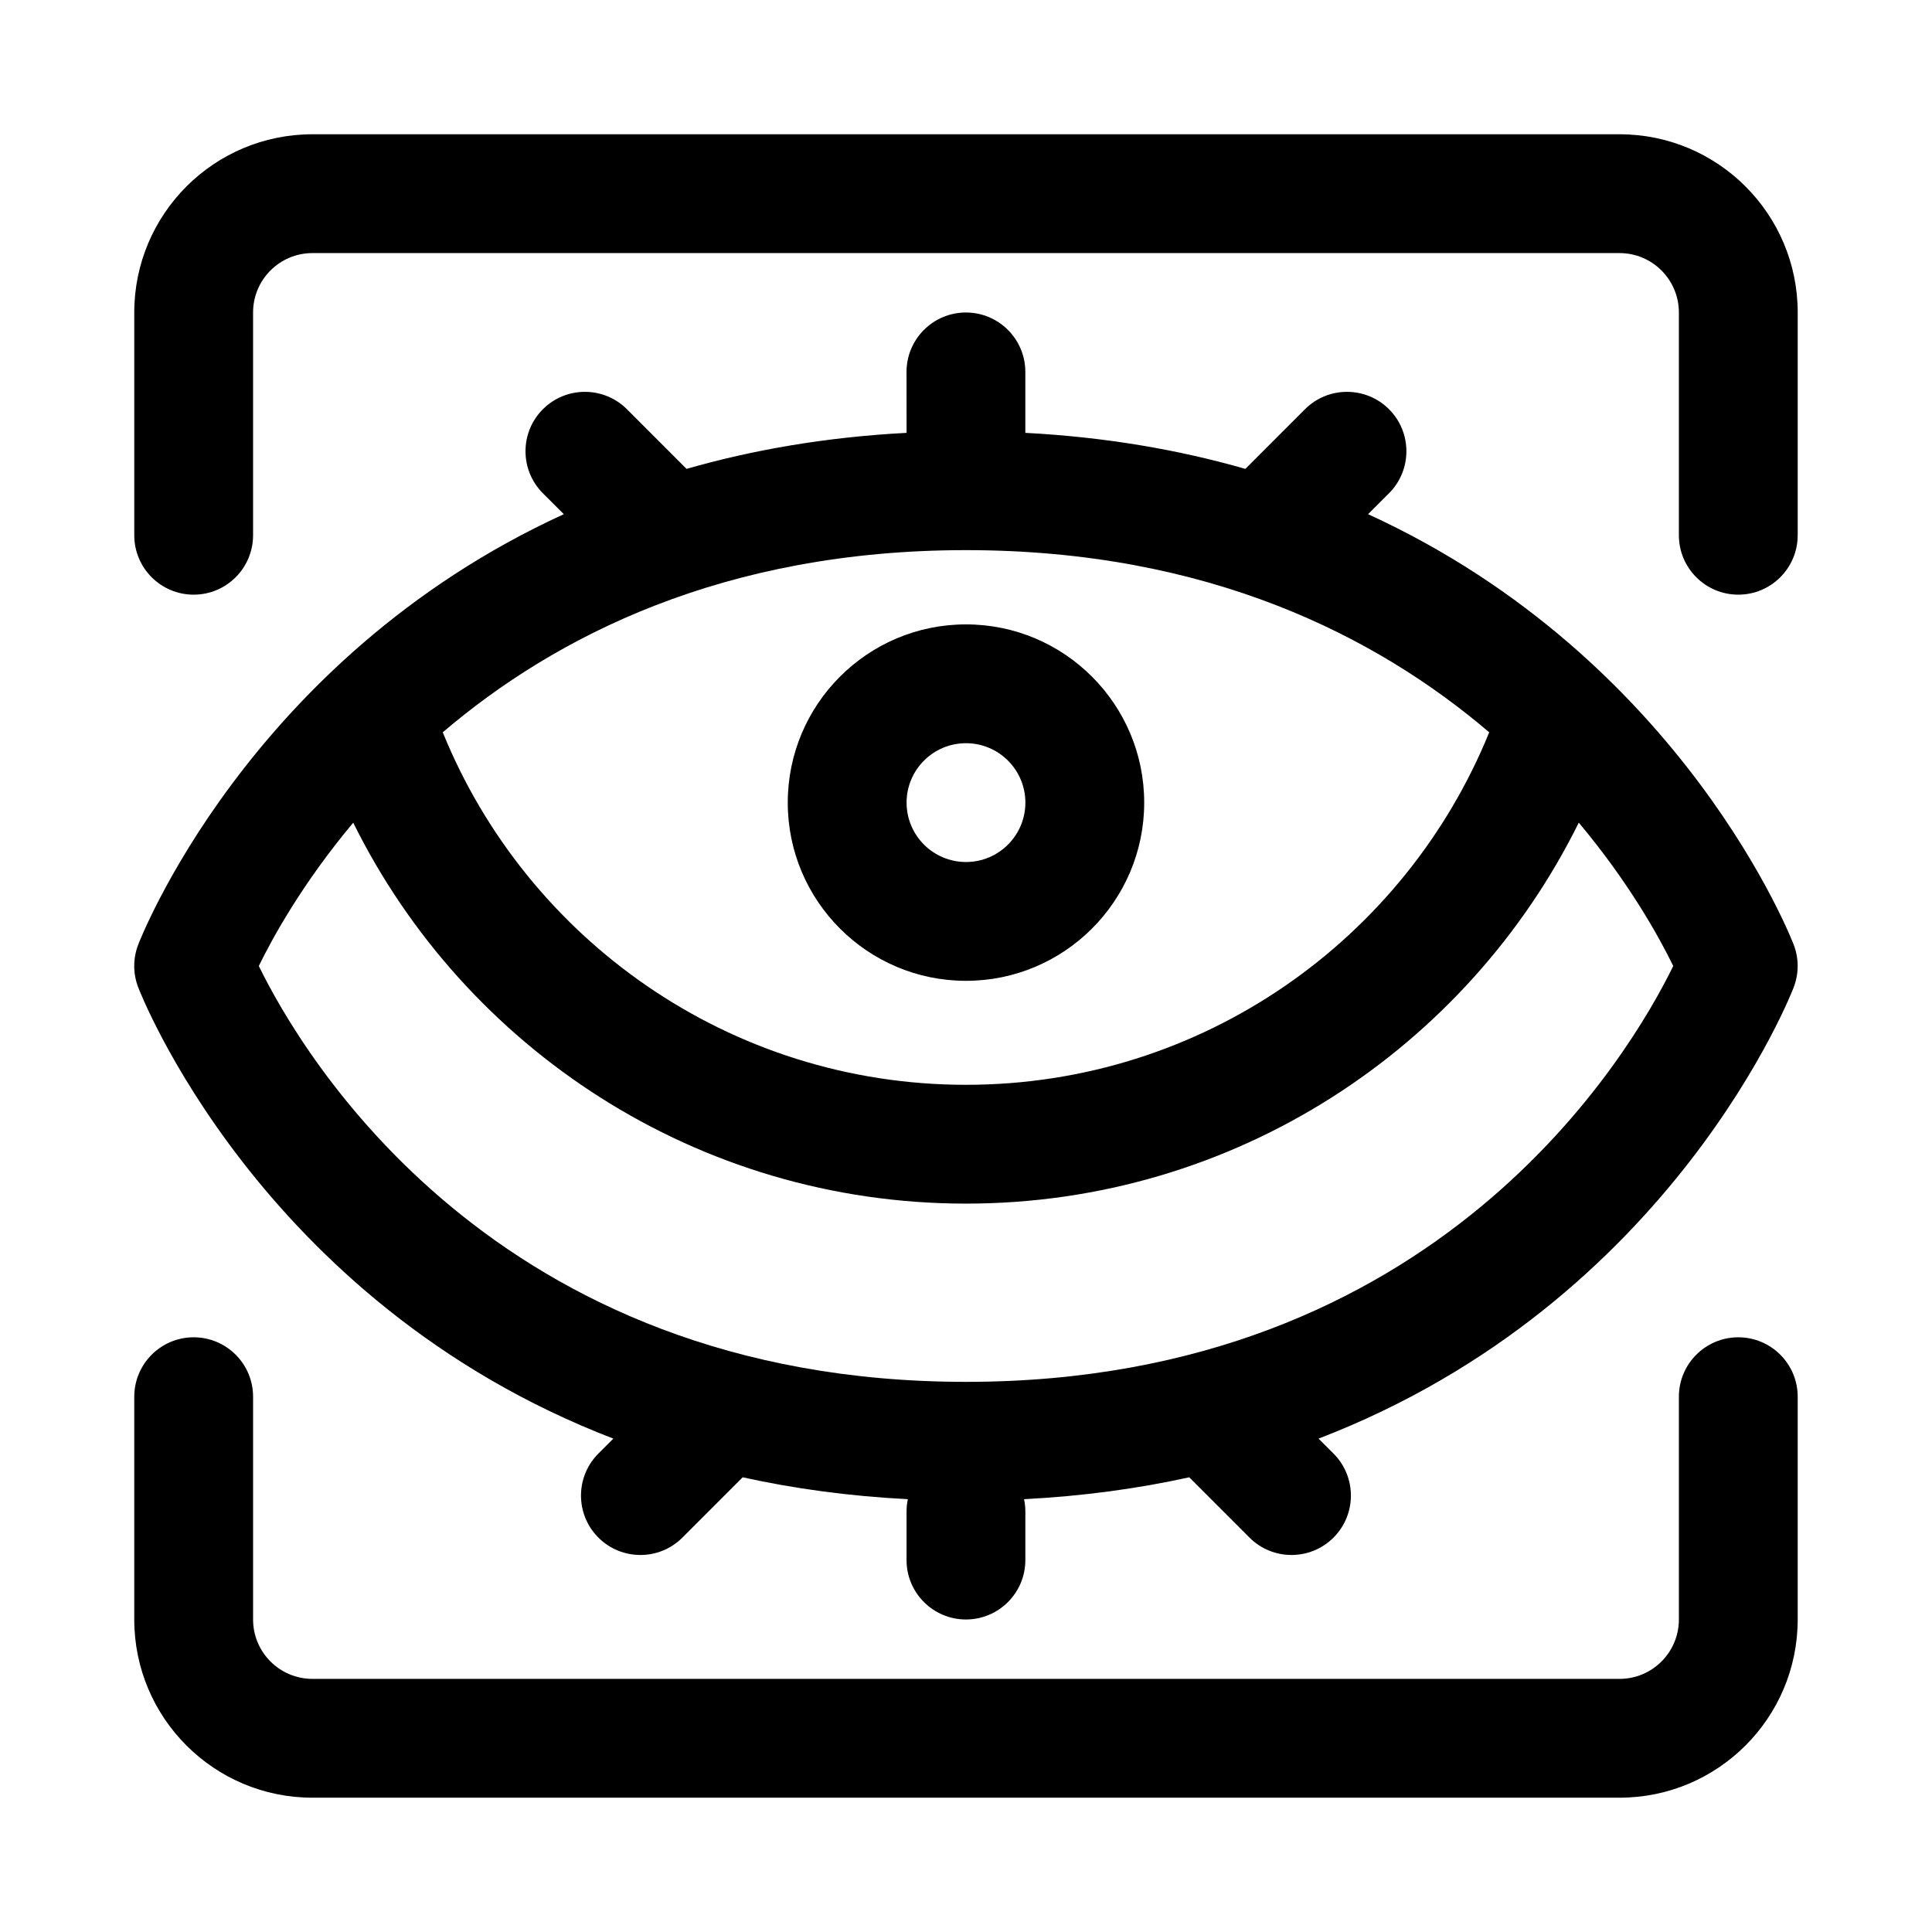 <?xml version="1.0" encoding="UTF-8"?>
<!-- Uploaded to: SVG Repo, www.svgrepo.com, Generator: SVG Repo Mixer Tools -->
<svg fill="#000000" width="800px" height="800px" version="1.1" viewBox="144 144 512 512" xmlns="http://www.w3.org/2000/svg">
 <g fill-rule="evenodd">
  <path d="m179.58 514.14v59.039c0 26.086 21.145 47.23 47.23 47.23h346.37c26.086 0 47.23-21.145 47.23-47.23v-59.039c0-8.691-7.055-15.742-15.742-15.742-8.691 0-15.742 7.055-15.742 15.742v59.039c0 8.699-7.047 15.742-15.742 15.742h-346.37c-8.699 0-15.742-7.047-15.742-15.742v-59.039c0-8.691-7.055-15.742-15.742-15.742-8.691 0-15.742 7.055-15.742 15.742zm440.83-228.29v-59.039c0-26.086-21.145-47.23-47.23-47.23h-346.37c-26.086 0-47.23 21.145-47.23 47.23v59.039c0 8.691 7.055 15.742 15.742 15.742 8.691 0 15.742-7.055 15.742-15.742v-59.039c0-8.699 7.047-15.742 15.742-15.742h346.37c8.699 0 15.742 7.047 15.742 15.742v59.039c0 8.691 7.055 15.742 15.742 15.742 8.691 0 15.742-7.055 15.742-15.742z"/>
  <path d="m384.25 258.71c-21.418 1.125-40.801 4.527-58.309 9.547l-15.801-15.809c-6.148-6.141-16.121-6.141-22.27 0-6.141 6.148-6.141 16.121 0 22.27l5.551 5.543c-84.066 38.484-112.79 114.07-112.79 114.07-1.41 3.652-1.41 7.684 0 11.336 0 0 31.684 83.371 125.91 119.58l-3.961 3.961c-6.148 6.148-6.148 16.121 0 22.27 6.141 6.141 16.121 6.141 22.262 0l15.973-15.98c13.547 2.984 28.117 5 43.777 5.801-0.227 1.062-0.348 2.164-0.348 3.289v12.848c0 8.691 7.055 15.742 15.742 15.742 8.691 0 15.742-7.055 15.742-15.742v-12.848c0-1.125-0.117-2.227-0.348-3.289 15.648-0.805 30.219-2.816 43.777-5.801l15.973 15.98c6.141 6.141 16.121 6.141 22.262 0 6.148-6.148 6.148-16.121 0-22.27l-3.961-3.961c94.227-36.211 125.91-119.58 125.91-119.58 1.41-3.652 1.41-7.684 0-11.336 0 0-28.727-75.578-112.79-114.07l5.551-5.543c6.141-6.148 6.141-16.121 0-22.27-6.148-6.141-16.121-6.141-22.27 0l-15.801 15.809c-17.516-5.023-36.895-8.422-58.309-9.547v-16.152c0-8.691-7.055-15.742-15.742-15.742-8.691 0-15.742 7.055-15.742 15.742zm178.14 103.31c-29.582 59.797-91.223 100.95-162.39 100.95-71.172 0-132.81-41.156-162.39-100.95-13.367 15.949-21.309 30.371-25.023 37.977 11.367 23.262 62.203 110.21 187.42 110.21 125.21 0 176.05-86.938 187.42-110.21-3.715-7.613-11.652-22.027-25.023-37.977zm-23.734-23.953c-29.797-25.418-74.445-48.277-138.66-48.277-64.203 0-108.86 22.859-138.66 48.277 22.223 54.758 75.957 93.418 138.66 93.418s116.43-38.66 138.66-93.418zm-138.66-28.598c-26.062 0-47.23 21.168-47.23 47.23s21.168 47.23 47.23 47.23 47.23-21.168 47.23-47.23-21.168-47.23-47.23-47.23zm0 31.488c8.691 0 15.742 7.055 15.742 15.742 0 8.691-7.055 15.742-15.742 15.742-8.691 0-15.742-7.055-15.742-15.742 0-8.691 7.055-15.742 15.742-15.742z"/>
 </g>
</svg>